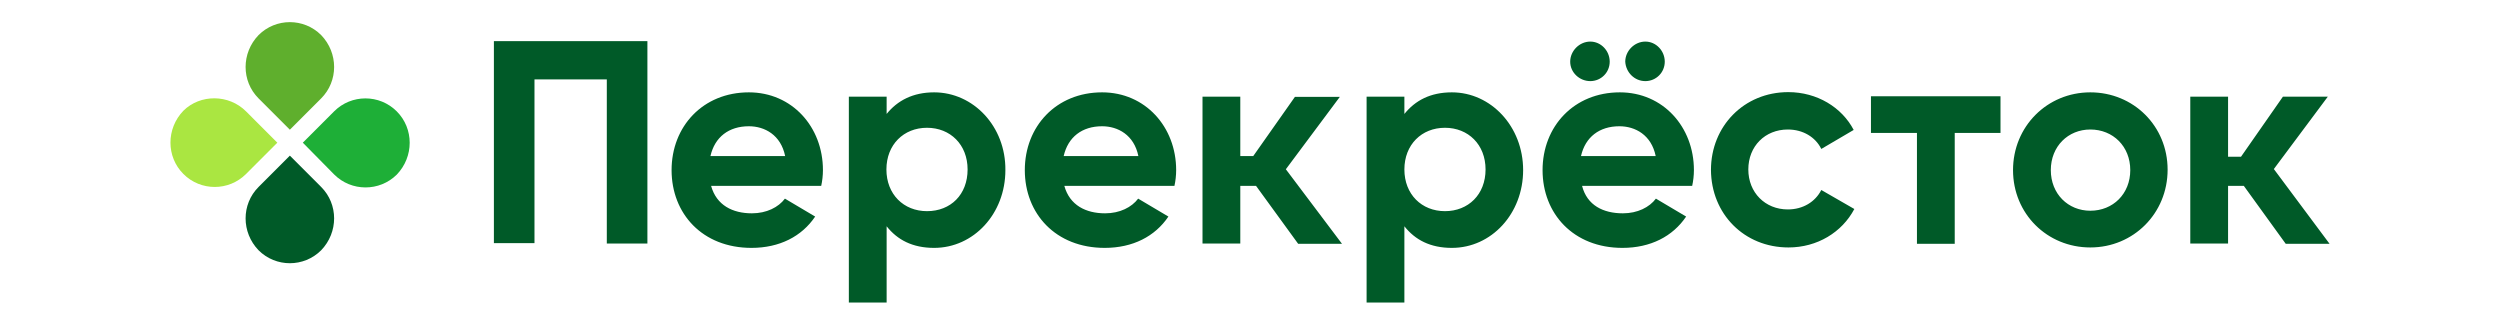 <svg width="308" height="40" viewBox="0 0 308 40" fill="none" xmlns="http://www.w3.org/2000/svg">
<path d="M39.568 12.122L35.711 15.981L31.854 12.122C29.726 9.993 29.726 6.533 31.854 4.324C33.982 2.195 37.44 2.195 39.568 4.324C41.696 6.533 41.696 9.993 39.568 12.122Z" fill="#5FAF2D"/>
<path d="M31.854 23.034L35.711 19.175L39.568 23.034C41.696 25.163 41.696 28.623 39.568 30.832C37.44 32.961 33.982 32.961 31.854 30.832C29.726 28.623 29.726 25.163 31.854 23.034Z" fill="#005A28"/>
<path d="M41.164 21.49L37.307 17.578L41.164 13.719C43.292 11.59 46.75 11.59 48.878 13.719C51.006 15.848 51.006 19.308 48.878 21.517C46.75 23.62 43.292 23.62 41.164 21.49Z" fill="#1EAF37"/>
<path d="M30.31 13.719L34.167 17.578L30.31 21.437C28.182 23.566 24.724 23.566 22.596 21.437C20.468 19.308 20.468 15.848 22.596 13.639C24.671 11.59 28.182 11.59 30.31 13.719Z" fill="#AAE641"/>
<path d="M246.489 16.38H240.823V30.034H236.168V16.38H230.502V11.856H246.462V16.38H246.489ZM87.607 22.901H101.173C101.306 22.289 101.386 21.623 101.386 20.958C101.386 15.635 97.582 11.377 92.262 11.377C86.596 11.377 82.739 15.582 82.739 20.958C82.739 26.334 86.543 30.539 92.581 30.539C96.039 30.539 98.779 29.129 100.428 26.68L96.704 24.471C95.906 25.536 94.443 26.281 92.635 26.281C90.267 26.281 88.272 25.296 87.607 22.901ZM87.527 19.228C88.059 16.886 89.788 15.555 92.262 15.555C94.204 15.555 96.199 16.62 96.731 19.228H87.527ZM115.085 11.377C112.478 11.377 110.563 12.388 109.233 14.038V11.909H104.578V37.273H109.233V27.878C110.563 29.555 112.425 30.539 115.085 30.539C119.953 30.539 123.863 26.334 123.863 20.958C123.916 15.582 119.926 11.377 115.085 11.377ZM114.207 26.015C111.334 26.015 109.206 23.939 109.206 20.878C109.206 17.818 111.334 15.742 114.207 15.742C117.08 15.742 119.208 17.818 119.208 20.878C119.208 23.965 117.133 26.015 114.207 26.015ZM131.125 22.901H144.691C144.824 22.289 144.903 21.623 144.903 20.958C144.903 15.635 141.1 11.377 135.78 11.377C130.114 11.377 126.257 15.582 126.257 20.958C126.257 26.334 130.061 30.539 136.099 30.539C139.557 30.539 142.297 29.129 143.946 26.68L140.222 24.471C139.424 25.536 137.961 26.281 136.152 26.281C133.785 26.281 131.79 25.296 131.125 22.901ZM131.045 19.228C131.577 16.886 133.306 15.555 135.78 15.555C137.721 15.555 139.716 16.62 140.248 19.228H131.045ZM178.872 11.377C176.212 11.377 174.35 12.388 173.02 14.038V11.909H168.365V37.273H173.02V27.878C174.35 29.555 176.212 30.539 178.872 30.539C183.739 30.539 187.65 26.334 187.65 20.958C187.65 15.582 183.686 11.377 178.872 11.377ZM178.02 26.015C175.148 26.015 173.02 23.939 173.02 20.878C173.02 17.818 175.148 15.742 178.02 15.742C180.893 15.742 183.021 17.818 183.021 20.878C183.021 23.965 180.893 26.015 178.02 26.015ZM194.911 22.901H208.477C208.61 22.289 208.69 21.623 208.69 20.958C208.69 15.635 204.886 11.377 199.566 11.377C193.901 11.377 190.044 15.582 190.044 20.958C190.044 26.334 193.847 30.539 199.885 30.539C203.343 30.539 206.083 29.129 207.732 26.68L204.008 24.471C203.21 25.536 201.747 26.281 199.939 26.281C197.518 26.281 195.523 25.296 194.911 22.901ZM195.922 9.993C197.252 9.993 198.316 8.928 198.316 7.598C198.316 6.267 197.252 5.123 195.922 5.123C194.592 5.123 193.448 6.267 193.448 7.598C193.448 8.928 194.592 9.993 195.922 9.993ZM194.778 19.228C195.31 16.886 197.039 15.555 199.513 15.555C201.455 15.555 203.45 16.62 203.982 19.228H194.778ZM202.705 9.993C204.035 9.993 205.099 8.928 205.099 7.598C205.099 6.267 204.035 5.123 202.705 5.123C201.375 5.123 200.231 6.267 200.231 7.598C200.311 8.928 201.375 9.993 202.705 9.993ZM220.341 30.486C223.879 30.486 226.938 28.623 228.454 25.749L224.384 23.407C223.639 24.87 222.123 25.802 220.261 25.802C217.468 25.802 215.393 23.726 215.393 20.878C215.393 18.004 217.468 15.955 220.261 15.955C222.123 15.955 223.666 16.886 224.384 18.35L228.374 16.008C226.911 13.213 223.852 11.35 220.314 11.35C214.861 11.35 210.791 15.555 210.791 20.931C210.818 26.361 214.888 30.486 220.341 30.486ZM257.528 30.486C262.848 30.486 267.05 26.281 267.05 20.905C267.05 15.529 262.848 11.377 257.528 11.377C252.208 11.377 248.005 15.582 248.005 20.958C248.005 26.334 252.208 30.486 257.528 30.486ZM257.528 25.962C254.788 25.962 252.66 23.886 252.66 20.958C252.66 18.03 254.788 15.955 257.528 15.955C260.321 15.955 262.449 18.03 262.449 20.958C262.449 23.886 260.321 25.962 257.528 25.962ZM159.932 30.034H165.332L158.416 20.852L165.066 11.936H159.533L154.4 19.228H152.804V11.909H148.149V30.007H152.804V22.901H154.745L159.932 30.034ZM281.6 30.034H287L280.137 20.825L286.787 11.909H281.255L276.094 19.308H274.498V11.909H269.843V30.007H274.498V22.901H276.44L281.6 30.034ZM79.68 5.069H60.848V29.954H65.848V9.78H74.759V30.007H79.76V5.069H79.68Z" fill="#005A28"/>
</svg>
